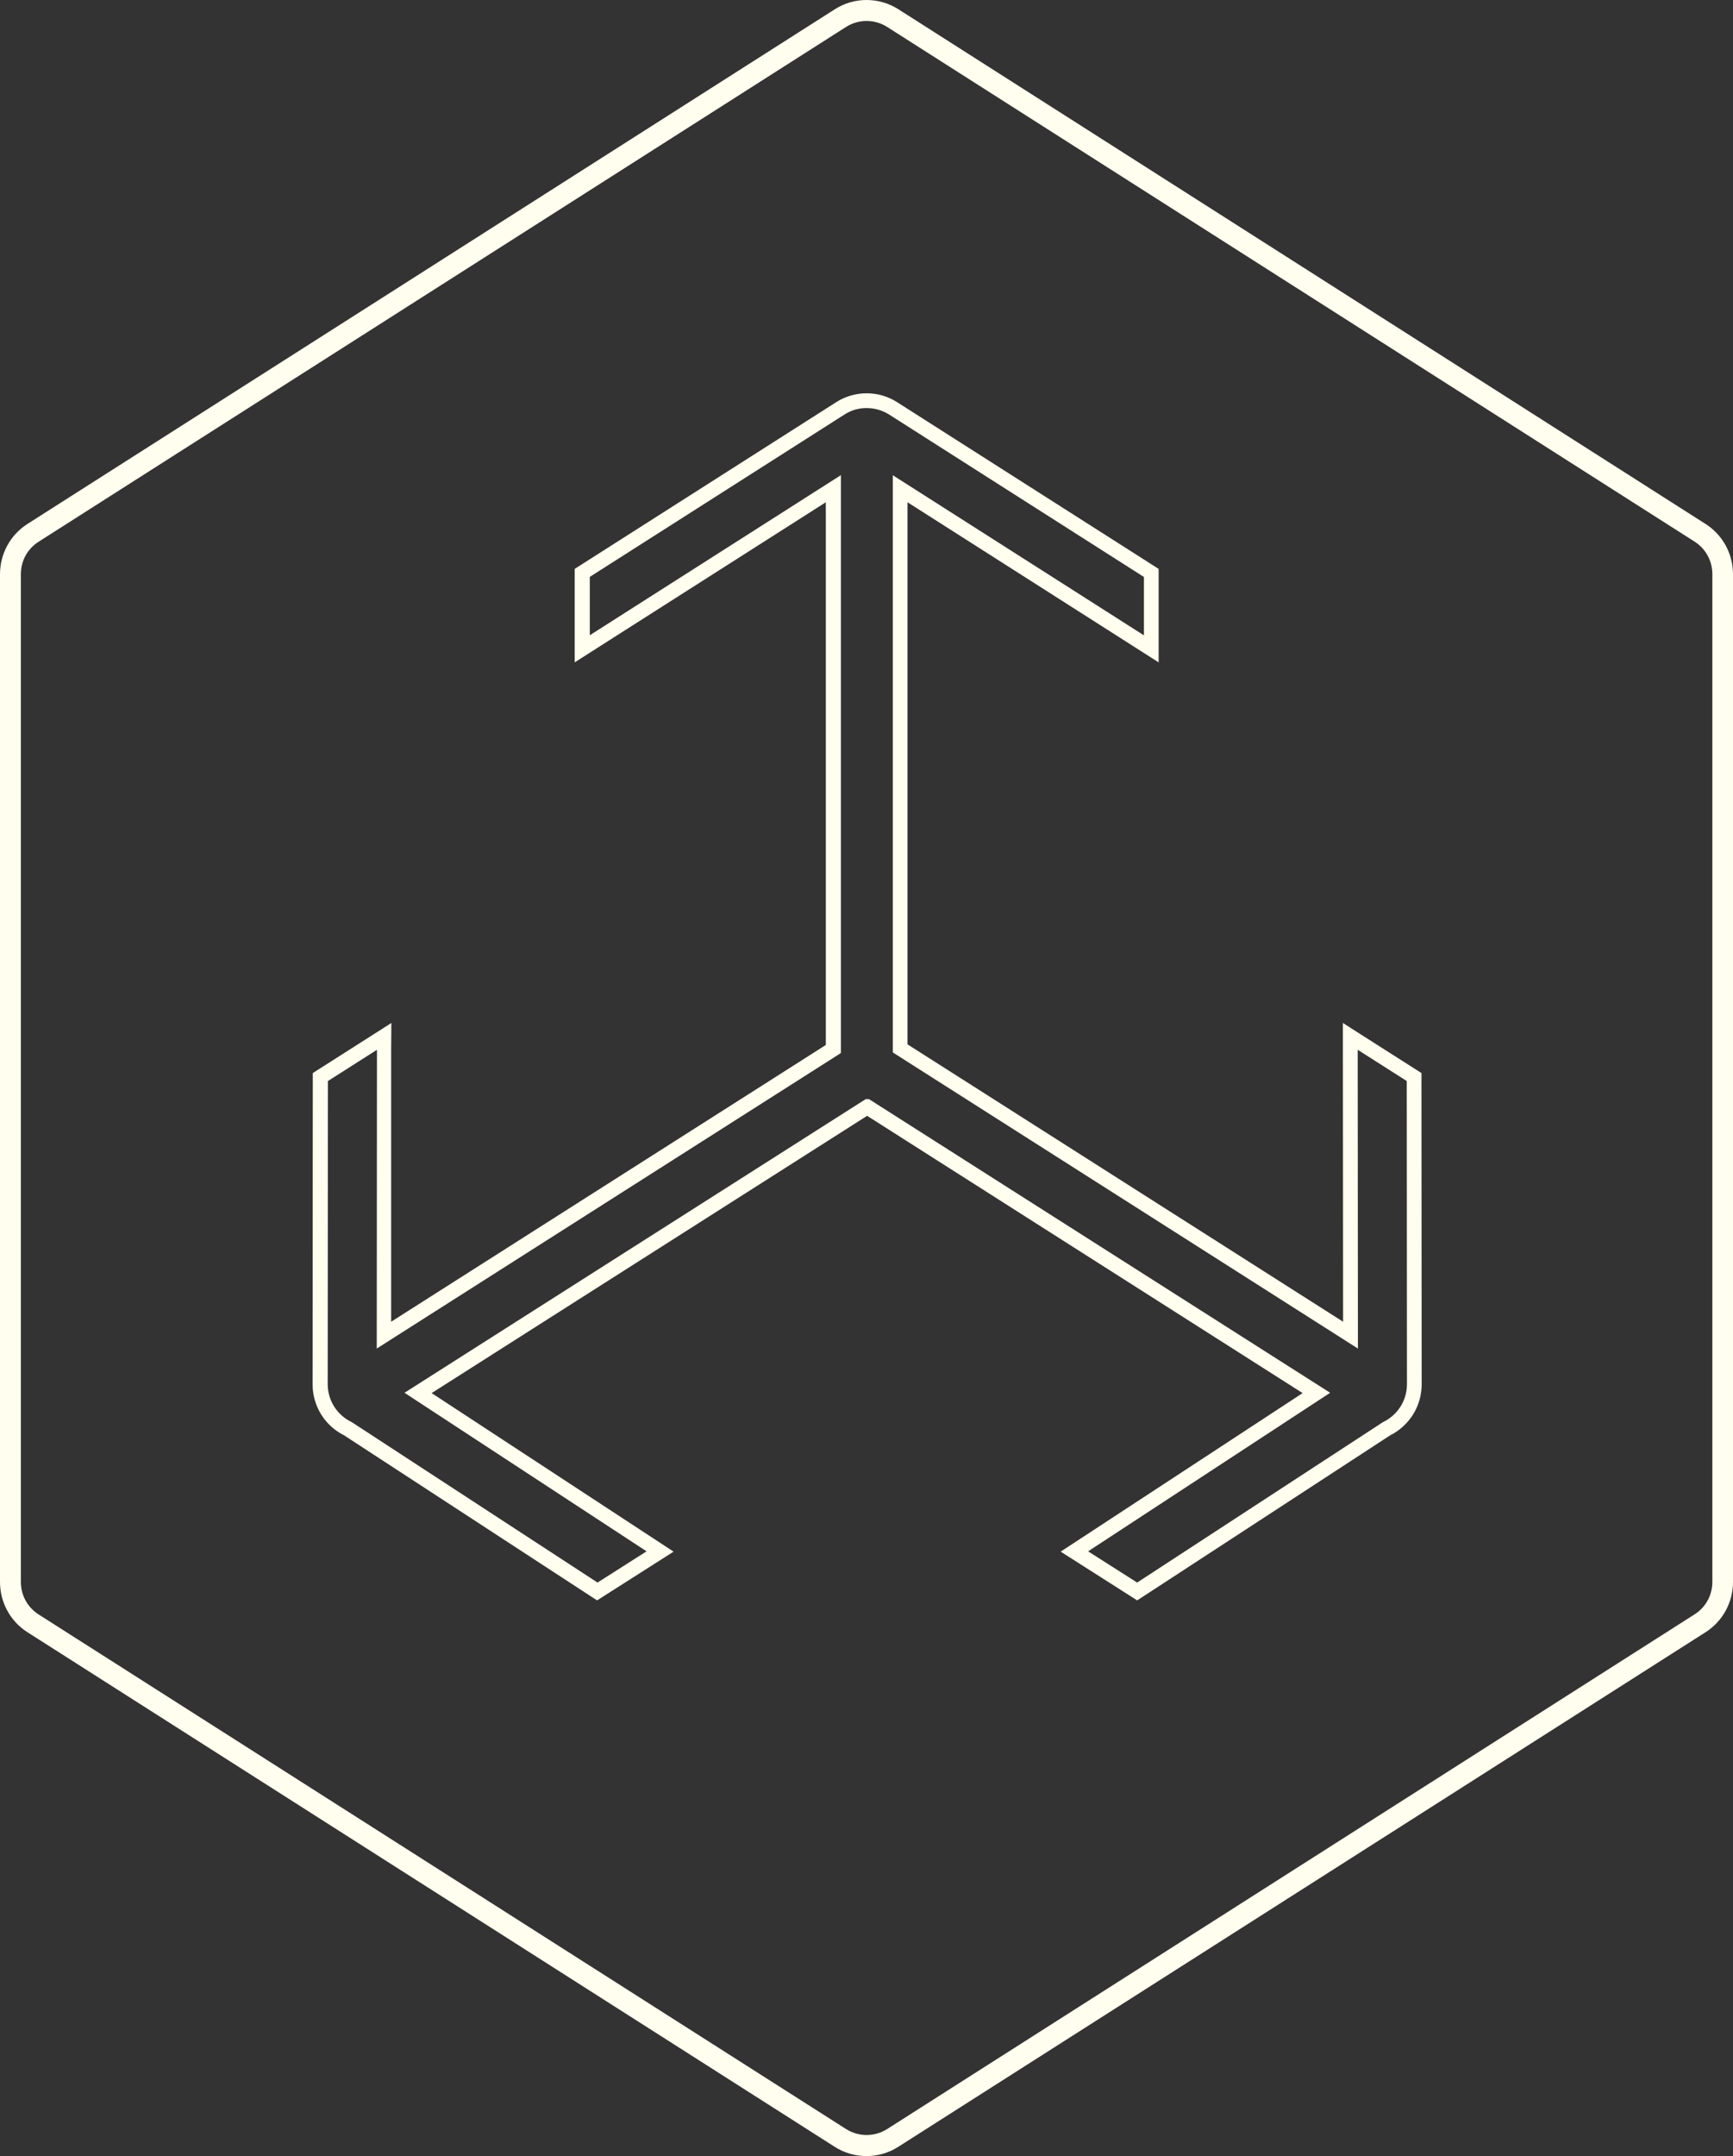 <?xml version="1.0" encoding="UTF-8"?> <svg xmlns="http://www.w3.org/2000/svg" viewBox="0 0 148.00 184.00"><rect x="0" y="0" width="148.00" height="184.00" fill="#333333" stroke="none"/><path fill="rgb(255, 254, 239)" stroke="none" fill-opacity="1" stroke-width="0" stroke-opacity="1" class="cls-1" id="tSvgc0ccc6633c" title="Path 2" d="M74.009 1.789C74.633 1.789 75.239 1.968 75.764 2.299C98.747 16.938 121.73 31.578 144.712 46.217C145.666 46.825 146.236 47.862 146.236 48.989C146.236 77.66 146.236 106.331 146.236 135.002C146.236 136.138 145.666 137.175 144.712 137.774C121.73 152.414 98.747 167.053 75.764 181.693C75.239 182.024 74.633 182.202 74.009 182.202C73.385 182.202 72.779 182.024 72.254 181.693C49.271 167.056 26.288 152.42 3.306 137.783C2.352 137.175 1.782 136.138 1.782 135.011C1.782 106.34 1.782 77.669 1.782 48.998C1.782 47.862 2.352 46.825 3.306 46.226C26.288 31.583 49.271 16.941 72.254 2.299C72.779 1.968 73.385 1.789 74.009 1.789ZM74.009 0C73.064 0 72.129 0.26 71.3 0.787C48.315 15.43 25.329 30.072 2.343 44.715C0.882 45.645 0 47.263 0 48.998C0 77.669 0 106.34 0 135.011C0 136.746 0.882 138.364 2.343 139.294C25.326 153.934 48.309 168.573 71.291 183.213C72.12 183.741 73.056 184 74 184C74.945 184 75.88 183.741 76.709 183.213C99.692 168.573 122.674 153.934 145.657 139.294C147.118 138.364 148 136.746 148 135.011C148 106.34 148 77.669 148 48.998C148 47.263 147.118 45.645 145.657 44.715C122.677 30.072 99.698 15.43 76.718 0.787C75.889 0.26 74.945 0 74.009 0C74.009 0 74.009 0 74.009 0Z" style=""></path><path fill="rgb(255, 254, 239)" stroke="none" fill-opacity="1" stroke-width="0" stroke-opacity="1" class="cls-1" id="tSvg5a4bade3b6" title="Path 3" d="M74.018 34.824C74.686 34.824 75.346 35.011 75.934 35.378C83.187 39.999 90.44 44.619 97.693 49.24C97.693 50.9 97.693 52.56 97.693 54.221C90.544 49.666 83.395 45.111 76.246 40.556C76.246 56.975 76.246 73.394 76.246 89.814C76.311 89.855 76.376 89.897 76.442 89.939C89.617 98.321 102.792 106.704 115.968 115.086C115.962 106.587 115.956 98.089 115.95 89.59C117.346 90.478 118.742 91.367 120.138 92.255C120.144 100.876 120.15 109.497 120.156 118.118C120.156 118.815 119.96 119.477 119.603 120.04C119.247 120.604 118.73 121.069 118.106 121.364C111.109 125.928 104.111 130.492 97.114 135.056C95.718 134.167 94.322 133.279 92.926 132.391C99.816 127.88 106.707 123.37 113.597 118.86C100.47 110.507 87.342 102.155 74.214 93.802C74.119 93.802 74.024 93.802 73.929 93.802C60.801 102.155 47.673 110.507 34.545 118.86C41.436 123.37 48.327 127.88 55.217 132.391C53.821 133.279 52.425 134.167 51.029 135.056C44.032 130.492 37.034 125.928 30.037 121.364C29.413 121.069 28.896 120.604 28.54 120.04C28.183 119.477 27.987 118.815 27.987 118.118C27.993 109.497 27.999 100.876 28.005 92.255C29.401 91.367 30.797 90.478 32.193 89.59C32.187 98.089 32.181 106.587 32.175 115.086C45.35 106.704 58.526 98.321 71.701 89.939C71.74 89.912 71.778 89.885 71.817 89.858C71.817 73.421 71.817 56.984 71.817 40.547C64.668 45.102 57.519 49.657 50.37 54.212C50.37 52.551 50.37 50.891 50.37 49.231C57.623 44.61 64.876 39.99 72.129 35.369C72.717 34.994 73.376 34.815 74.018 34.824ZM74.018 33.563C73.1 33.563 72.2 33.822 71.425 34.314C64.172 38.934 56.919 43.555 49.666 48.175C49.47 48.301 49.274 48.426 49.078 48.551C49.078 51.21 49.078 53.869 49.078 56.528C49.722 56.117 50.367 55.705 51.011 55.294C57.516 51.151 64.021 47.007 70.525 42.863C70.525 58.302 70.525 73.74 70.525 89.179C58.152 97.051 45.778 104.924 33.405 112.797C33.405 105.064 33.405 97.332 33.405 89.599C33.405 89.599 33.423 87.301 33.423 87.301C32.778 87.712 32.134 88.123 31.489 88.535C30.093 89.423 28.697 90.311 27.301 91.2C27.105 91.325 26.909 91.45 26.713 91.575C26.713 91.808 26.713 92.04 26.713 92.273C26.713 92.273 26.695 118.136 26.695 118.136C26.695 119.057 26.954 119.96 27.444 120.738C27.916 121.489 28.593 122.097 29.386 122.491C36.363 127.04 43.34 131.589 50.316 136.138C50.542 136.284 50.768 136.43 50.994 136.576C51.222 136.43 51.451 136.284 51.68 136.138C53.076 135.249 54.472 134.361 55.868 133.473C56.42 133.121 56.972 132.769 57.525 132.417C56.978 132.06 56.432 131.702 55.886 131.344C49.544 127.192 43.203 123.039 36.862 118.887C49.259 110.999 61.656 103.112 74.054 95.224C86.451 103.112 98.848 110.999 111.245 118.887C104.904 123.039 98.563 127.192 92.222 131.344C91.675 131.702 91.129 132.06 90.582 132.417C91.135 132.769 91.687 133.121 92.24 133.473C93.635 134.361 95.031 135.249 96.427 136.138C96.656 136.284 96.885 136.43 97.114 136.576C97.339 136.43 97.565 136.284 97.791 136.138C104.767 131.589 111.744 127.04 118.721 122.491C119.514 122.097 120.182 121.489 120.663 120.738C121.153 119.96 121.412 119.057 121.412 118.136C121.406 109.515 121.4 100.894 121.394 92.273C121.394 92.04 121.394 91.808 121.394 91.575C121.394 91.575 120.806 91.2 120.806 91.2C119.41 90.311 118.014 89.423 116.618 88.535C115.974 88.123 115.329 87.712 114.685 87.301C114.685 88.067 114.685 88.833 114.685 89.599C114.685 89.599 114.702 112.797 114.702 112.797C102.302 104.906 89.902 97.016 77.502 89.125C77.502 73.704 77.502 58.284 77.502 42.863C84.006 47.007 90.511 51.151 97.015 55.294C97.66 55.705 98.305 56.117 98.949 56.528C98.949 53.869 98.949 51.21 98.949 48.551C98.753 48.426 98.557 48.301 98.361 48.175C91.108 43.555 83.855 38.934 76.602 34.314C75.827 33.822 74.927 33.563 74.009 33.563C74.009 33.563 74.009 33.563 74.018 33.563Z" style=""></path></svg> 